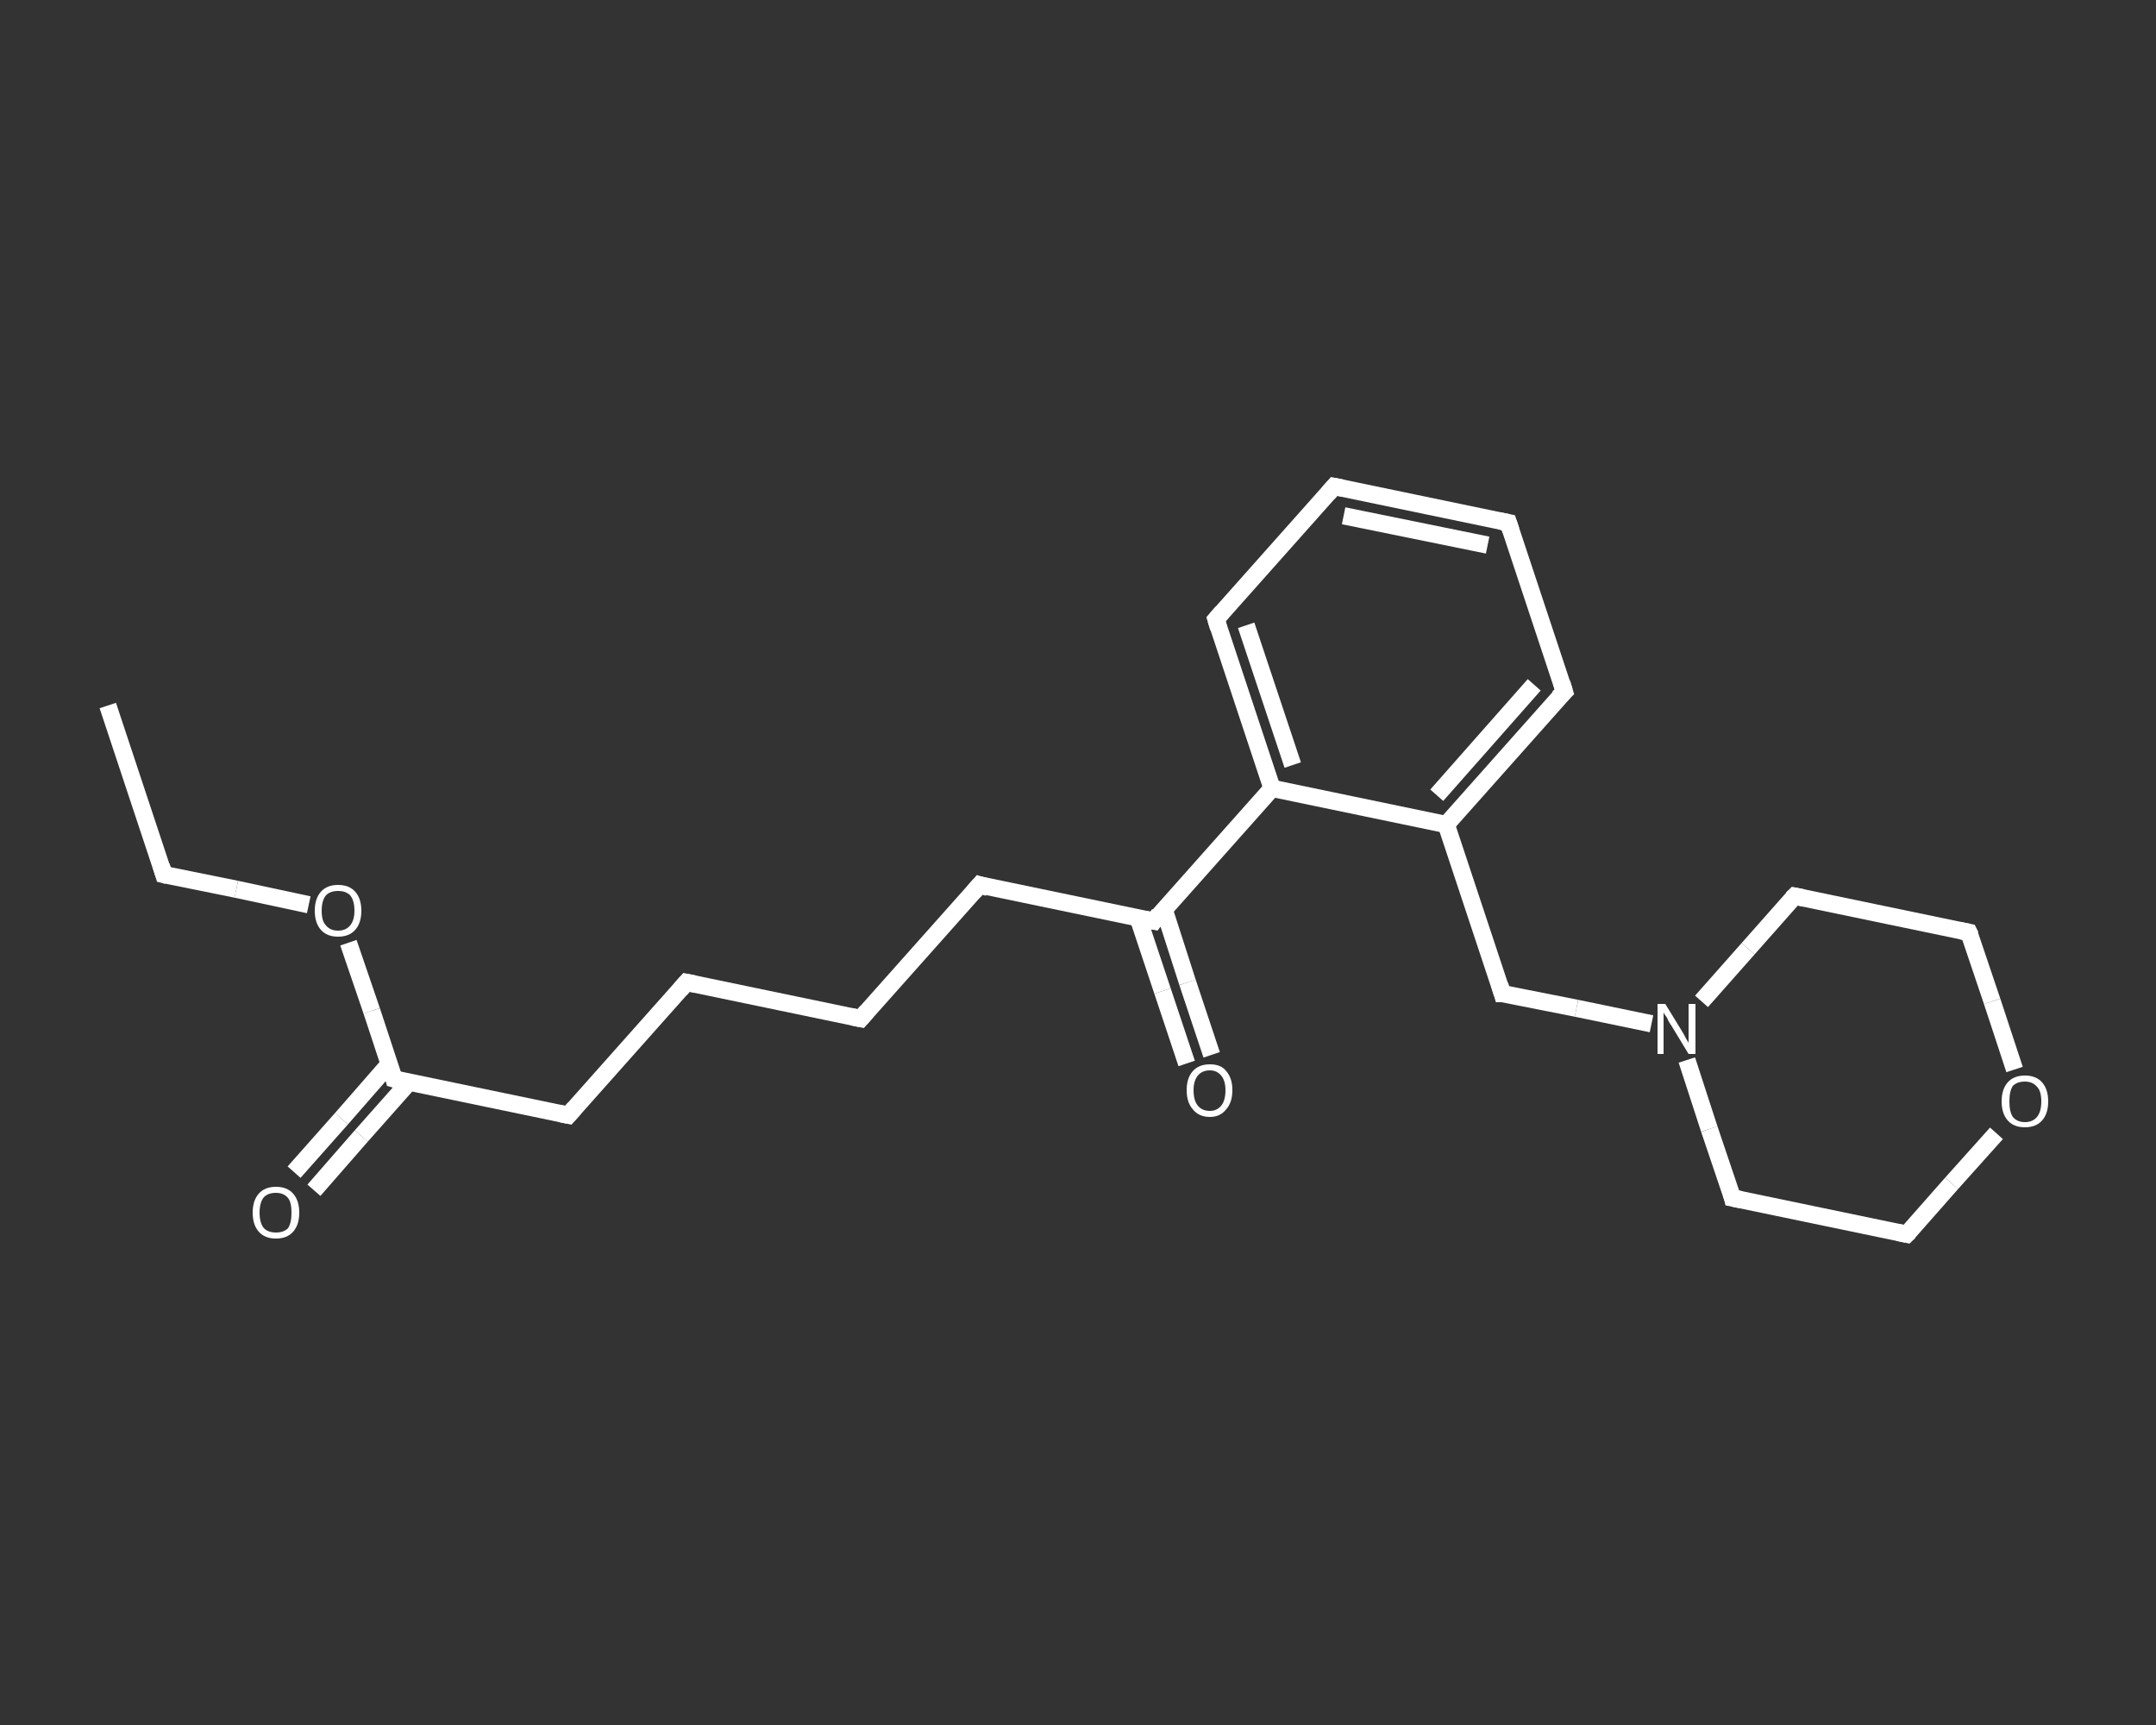 <?xml version='1.0' encoding='iso-8859-1'?>
<svg version='1.1' baseProfile='full'
              xmlns='http://www.w3.org/2000/svg'
                      xmlns:rdkit='http://www.rdkit.org/xml'
                      xmlns:xlink='http://www.w3.org/1999/xlink'
                  xml:space='preserve'
width='250px' height='200px' viewBox='0 0 250 200'>
<rect x="0" y="0" width="250" height="200" fill="#333333" stroke="none"/>
<!-- END OF HEADER -->
<rect style='opacity:1.0;fill:transparent;stroke:none' width='250.0' height='200.0' x='0.0' y='0.0'> </rect>
<path class='bond-0 atom-0 atom-1' d='M 12.5,81.8 L 19.0,101.4' style='fill:none;fill-rule:evenodd;stroke:#FFFFFF;stroke-width:2.0px;stroke-linecap:butt;stroke-linejoin:miter;stroke-opacity:1' />
<path class='bond-1 atom-1 atom-2' d='M 19.0,101.4 L 27.4,103.1' style='fill:none;fill-rule:evenodd;stroke:#FFFFFF;stroke-width:2.0px;stroke-linecap:butt;stroke-linejoin:miter;stroke-opacity:1' />
<path class='bond-1 atom-1 atom-2' d='M 27.4,103.1 L 35.8,104.9' style='fill:none;fill-rule:evenodd;stroke:#FFFFFF;stroke-width:2.0px;stroke-linecap:butt;stroke-linejoin:miter;stroke-opacity:1' />
<path class='bond-2 atom-2 atom-3' d='M 40.4,109.3 L 43.1,117.2' style='fill:none;fill-rule:evenodd;stroke:#FFFFFF;stroke-width:2.0px;stroke-linecap:butt;stroke-linejoin:miter;stroke-opacity:1' />
<path class='bond-2 atom-2 atom-3' d='M 43.1,117.2 L 45.7,125.1' style='fill:none;fill-rule:evenodd;stroke:#FFFFFF;stroke-width:2.0px;stroke-linecap:butt;stroke-linejoin:miter;stroke-opacity:1' />
<path class='bond-3 atom-3 atom-4' d='M 45.1,123.4 L 39.6,129.7' style='fill:none;fill-rule:evenodd;stroke:#FFFFFF;stroke-width:2.0px;stroke-linecap:butt;stroke-linejoin:miter;stroke-opacity:1' />
<path class='bond-3 atom-3 atom-4' d='M 39.6,129.7 L 34.1,135.9' style='fill:none;fill-rule:evenodd;stroke:#FFFFFF;stroke-width:2.0px;stroke-linecap:butt;stroke-linejoin:miter;stroke-opacity:1' />
<path class='bond-3 atom-3 atom-4' d='M 47.4,125.5 L 41.9,131.7' style='fill:none;fill-rule:evenodd;stroke:#FFFFFF;stroke-width:2.0px;stroke-linecap:butt;stroke-linejoin:miter;stroke-opacity:1' />
<path class='bond-3 atom-3 atom-4' d='M 41.9,131.7 L 36.4,138.0' style='fill:none;fill-rule:evenodd;stroke:#FFFFFF;stroke-width:2.0px;stroke-linecap:butt;stroke-linejoin:miter;stroke-opacity:1' />
<path class='bond-4 atom-3 atom-5' d='M 45.7,125.1 L 65.9,129.3' style='fill:none;fill-rule:evenodd;stroke:#FFFFFF;stroke-width:2.0px;stroke-linecap:butt;stroke-linejoin:miter;stroke-opacity:1' />
<path class='bond-5 atom-5 atom-6' d='M 65.9,129.3 L 79.6,113.9' style='fill:none;fill-rule:evenodd;stroke:#FFFFFF;stroke-width:2.0px;stroke-linecap:butt;stroke-linejoin:miter;stroke-opacity:1' />
<path class='bond-6 atom-6 atom-7' d='M 79.6,113.9 L 99.8,118.1' style='fill:none;fill-rule:evenodd;stroke:#FFFFFF;stroke-width:2.0px;stroke-linecap:butt;stroke-linejoin:miter;stroke-opacity:1' />
<path class='bond-7 atom-7 atom-8' d='M 99.8,118.1 L 113.6,102.6' style='fill:none;fill-rule:evenodd;stroke:#FFFFFF;stroke-width:2.0px;stroke-linecap:butt;stroke-linejoin:miter;stroke-opacity:1' />
<path class='bond-8 atom-8 atom-9' d='M 113.6,102.6 L 133.8,106.8' style='fill:none;fill-rule:evenodd;stroke:#FFFFFF;stroke-width:2.0px;stroke-linecap:butt;stroke-linejoin:miter;stroke-opacity:1' />
<path class='bond-9 atom-9 atom-10' d='M 132.0,106.5 L 134.8,114.9' style='fill:none;fill-rule:evenodd;stroke:#FFFFFF;stroke-width:2.0px;stroke-linecap:butt;stroke-linejoin:miter;stroke-opacity:1' />
<path class='bond-9 atom-9 atom-10' d='M 134.8,114.9 L 137.6,123.3' style='fill:none;fill-rule:evenodd;stroke:#FFFFFF;stroke-width:2.0px;stroke-linecap:butt;stroke-linejoin:miter;stroke-opacity:1' />
<path class='bond-9 atom-9 atom-10' d='M 135.0,105.5 L 137.7,113.9' style='fill:none;fill-rule:evenodd;stroke:#FFFFFF;stroke-width:2.0px;stroke-linecap:butt;stroke-linejoin:miter;stroke-opacity:1' />
<path class='bond-9 atom-9 atom-10' d='M 137.7,113.9 L 140.5,122.3' style='fill:none;fill-rule:evenodd;stroke:#FFFFFF;stroke-width:2.0px;stroke-linecap:butt;stroke-linejoin:miter;stroke-opacity:1' />
<path class='bond-10 atom-9 atom-11' d='M 133.8,106.8 L 147.5,91.4' style='fill:none;fill-rule:evenodd;stroke:#FFFFFF;stroke-width:2.0px;stroke-linecap:butt;stroke-linejoin:miter;stroke-opacity:1' />
<path class='bond-11 atom-11 atom-12' d='M 147.5,91.4 L 141.0,71.8' style='fill:none;fill-rule:evenodd;stroke:#FFFFFF;stroke-width:2.0px;stroke-linecap:butt;stroke-linejoin:miter;stroke-opacity:1' />
<path class='bond-11 atom-11 atom-12' d='M 149.9,88.7 L 144.5,72.5' style='fill:none;fill-rule:evenodd;stroke:#FFFFFF;stroke-width:2.0px;stroke-linecap:butt;stroke-linejoin:miter;stroke-opacity:1' />
<path class='bond-12 atom-12 atom-13' d='M 141.0,71.8 L 154.7,56.4' style='fill:none;fill-rule:evenodd;stroke:#FFFFFF;stroke-width:2.0px;stroke-linecap:butt;stroke-linejoin:miter;stroke-opacity:1' />
<path class='bond-13 atom-13 atom-14' d='M 154.7,56.4 L 174.9,60.6' style='fill:none;fill-rule:evenodd;stroke:#FFFFFF;stroke-width:2.0px;stroke-linecap:butt;stroke-linejoin:miter;stroke-opacity:1' />
<path class='bond-13 atom-13 atom-14' d='M 155.8,59.8 L 172.5,63.2' style='fill:none;fill-rule:evenodd;stroke:#FFFFFF;stroke-width:2.0px;stroke-linecap:butt;stroke-linejoin:miter;stroke-opacity:1' />
<path class='bond-14 atom-14 atom-15' d='M 174.9,60.6 L 181.4,80.2' style='fill:none;fill-rule:evenodd;stroke:#FFFFFF;stroke-width:2.0px;stroke-linecap:butt;stroke-linejoin:miter;stroke-opacity:1' />
<path class='bond-15 atom-15 atom-16' d='M 181.4,80.2 L 167.7,95.6' style='fill:none;fill-rule:evenodd;stroke:#FFFFFF;stroke-width:2.0px;stroke-linecap:butt;stroke-linejoin:miter;stroke-opacity:1' />
<path class='bond-15 atom-15 atom-16' d='M 177.9,79.4 L 166.6,92.2' style='fill:none;fill-rule:evenodd;stroke:#FFFFFF;stroke-width:2.0px;stroke-linecap:butt;stroke-linejoin:miter;stroke-opacity:1' />
<path class='bond-16 atom-16 atom-17' d='M 167.7,95.6 L 174.2,115.2' style='fill:none;fill-rule:evenodd;stroke:#FFFFFF;stroke-width:2.0px;stroke-linecap:butt;stroke-linejoin:miter;stroke-opacity:1' />
<path class='bond-17 atom-17 atom-18' d='M 174.2,115.2 L 182.8,116.9' style='fill:none;fill-rule:evenodd;stroke:#FFFFFF;stroke-width:2.0px;stroke-linecap:butt;stroke-linejoin:miter;stroke-opacity:1' />
<path class='bond-17 atom-17 atom-18' d='M 182.8,116.9 L 191.5,118.7' style='fill:none;fill-rule:evenodd;stroke:#FFFFFF;stroke-width:2.0px;stroke-linecap:butt;stroke-linejoin:miter;stroke-opacity:1' />
<path class='bond-18 atom-18 atom-19' d='M 195.6,122.9 L 198.2,130.9' style='fill:none;fill-rule:evenodd;stroke:#FFFFFF;stroke-width:2.0px;stroke-linecap:butt;stroke-linejoin:miter;stroke-opacity:1' />
<path class='bond-18 atom-18 atom-19' d='M 198.2,130.9 L 200.9,138.9' style='fill:none;fill-rule:evenodd;stroke:#FFFFFF;stroke-width:2.0px;stroke-linecap:butt;stroke-linejoin:miter;stroke-opacity:1' />
<path class='bond-19 atom-19 atom-20' d='M 200.9,138.9 L 221.1,143.1' style='fill:none;fill-rule:evenodd;stroke:#FFFFFF;stroke-width:2.0px;stroke-linecap:butt;stroke-linejoin:miter;stroke-opacity:1' />
<path class='bond-20 atom-20 atom-21' d='M 221.1,143.1 L 226.3,137.2' style='fill:none;fill-rule:evenodd;stroke:#FFFFFF;stroke-width:2.0px;stroke-linecap:butt;stroke-linejoin:miter;stroke-opacity:1' />
<path class='bond-20 atom-20 atom-21' d='M 226.3,137.2 L 231.5,131.4' style='fill:none;fill-rule:evenodd;stroke:#FFFFFF;stroke-width:2.0px;stroke-linecap:butt;stroke-linejoin:miter;stroke-opacity:1' />
<path class='bond-21 atom-21 atom-22' d='M 233.6,124.0 L 231.0,116.1' style='fill:none;fill-rule:evenodd;stroke:#FFFFFF;stroke-width:2.0px;stroke-linecap:butt;stroke-linejoin:miter;stroke-opacity:1' />
<path class='bond-21 atom-21 atom-22' d='M 231.0,116.1 L 228.3,108.1' style='fill:none;fill-rule:evenodd;stroke:#FFFFFF;stroke-width:2.0px;stroke-linecap:butt;stroke-linejoin:miter;stroke-opacity:1' />
<path class='bond-22 atom-22 atom-23' d='M 228.3,108.1 L 208.1,103.9' style='fill:none;fill-rule:evenodd;stroke:#FFFFFF;stroke-width:2.0px;stroke-linecap:butt;stroke-linejoin:miter;stroke-opacity:1' />
<path class='bond-23 atom-16 atom-11' d='M 167.7,95.6 L 147.5,91.4' style='fill:none;fill-rule:evenodd;stroke:#FFFFFF;stroke-width:2.0px;stroke-linecap:butt;stroke-linejoin:miter;stroke-opacity:1' />
<path class='bond-24 atom-23 atom-18' d='M 208.1,103.9 L 202.7,110.0' style='fill:none;fill-rule:evenodd;stroke:#FFFFFF;stroke-width:2.0px;stroke-linecap:butt;stroke-linejoin:miter;stroke-opacity:1' />
<path class='bond-24 atom-23 atom-18' d='M 202.7,110.0 L 197.3,116.1' style='fill:none;fill-rule:evenodd;stroke:#FFFFFF;stroke-width:2.0px;stroke-linecap:butt;stroke-linejoin:miter;stroke-opacity:1' />
<path d='M 18.7,100.4 L 19.0,101.4 L 19.4,101.5' style='fill:none;stroke:#FFFFFF;stroke-width:2.0px;stroke-linecap:butt;stroke-linejoin:miter;stroke-opacity:1;' />
<path d='M 45.6,124.7 L 45.7,125.1 L 46.7,125.4' style='fill:none;stroke:#FFFFFF;stroke-width:2.0px;stroke-linecap:butt;stroke-linejoin:miter;stroke-opacity:1;' />
<path d='M 64.9,129.1 L 65.9,129.3 L 66.6,128.5' style='fill:none;stroke:#FFFFFF;stroke-width:2.0px;stroke-linecap:butt;stroke-linejoin:miter;stroke-opacity:1;' />
<path d='M 78.9,114.7 L 79.6,113.9 L 80.6,114.1' style='fill:none;stroke:#FFFFFF;stroke-width:2.0px;stroke-linecap:butt;stroke-linejoin:miter;stroke-opacity:1;' />
<path d='M 98.8,117.9 L 99.8,118.1 L 100.5,117.3' style='fill:none;stroke:#FFFFFF;stroke-width:2.0px;stroke-linecap:butt;stroke-linejoin:miter;stroke-opacity:1;' />
<path d='M 112.9,103.4 L 113.6,102.6 L 114.6,102.9' style='fill:none;stroke:#FFFFFF;stroke-width:2.0px;stroke-linecap:butt;stroke-linejoin:miter;stroke-opacity:1;' />
<path d='M 132.8,106.6 L 133.8,106.8 L 134.4,106.0' style='fill:none;stroke:#FFFFFF;stroke-width:2.0px;stroke-linecap:butt;stroke-linejoin:miter;stroke-opacity:1;' />
<path d='M 141.3,72.8 L 141.0,71.8 L 141.7,71.0' style='fill:none;stroke:#FFFFFF;stroke-width:2.0px;stroke-linecap:butt;stroke-linejoin:miter;stroke-opacity:1;' />
<path d='M 154.0,57.2 L 154.7,56.4 L 155.7,56.6' style='fill:none;stroke:#FFFFFF;stroke-width:2.0px;stroke-linecap:butt;stroke-linejoin:miter;stroke-opacity:1;' />
<path d='M 173.9,60.4 L 174.9,60.6 L 175.2,61.5' style='fill:none;stroke:#FFFFFF;stroke-width:2.0px;stroke-linecap:butt;stroke-linejoin:miter;stroke-opacity:1;' />
<path d='M 181.1,79.2 L 181.4,80.2 L 180.7,80.9' style='fill:none;stroke:#FFFFFF;stroke-width:2.0px;stroke-linecap:butt;stroke-linejoin:miter;stroke-opacity:1;' />
<path d='M 173.9,114.2 L 174.2,115.2 L 174.6,115.2' style='fill:none;stroke:#FFFFFF;stroke-width:2.0px;stroke-linecap:butt;stroke-linejoin:miter;stroke-opacity:1;' />
<path d='M 200.8,138.5 L 200.9,138.9 L 201.9,139.1' style='fill:none;stroke:#FFFFFF;stroke-width:2.0px;stroke-linecap:butt;stroke-linejoin:miter;stroke-opacity:1;' />
<path d='M 220.1,142.9 L 221.1,143.1 L 221.4,142.8' style='fill:none;stroke:#FFFFFF;stroke-width:2.0px;stroke-linecap:butt;stroke-linejoin:miter;stroke-opacity:1;' />
<path d='M 228.5,108.5 L 228.3,108.1 L 227.3,107.9' style='fill:none;stroke:#FFFFFF;stroke-width:2.0px;stroke-linecap:butt;stroke-linejoin:miter;stroke-opacity:1;' />
<path d='M 209.1,104.1 L 208.1,103.9 L 207.8,104.2' style='fill:none;stroke:#FFFFFF;stroke-width:2.0px;stroke-linecap:butt;stroke-linejoin:miter;stroke-opacity:1;' />
<path class='atom-2' d='M 36.5 105.6
Q 36.5 104.2, 37.2 103.4
Q 37.9 102.6, 39.2 102.6
Q 40.5 102.6, 41.2 103.4
Q 41.9 104.2, 41.9 105.6
Q 41.9 107.0, 41.2 107.8
Q 40.5 108.6, 39.2 108.6
Q 37.9 108.6, 37.2 107.8
Q 36.5 107.0, 36.5 105.6
M 39.2 107.9
Q 40.1 107.9, 40.6 107.3
Q 41.1 106.7, 41.1 105.6
Q 41.1 104.4, 40.6 103.8
Q 40.1 103.3, 39.2 103.3
Q 38.3 103.3, 37.8 103.8
Q 37.3 104.4, 37.3 105.6
Q 37.3 106.8, 37.8 107.3
Q 38.3 107.9, 39.2 107.9
' fill='#FFFFFF'/>
<path class='atom-4' d='M 29.3 140.6
Q 29.3 139.2, 30.0 138.4
Q 30.7 137.6, 32.0 137.6
Q 33.3 137.6, 34.0 138.4
Q 34.7 139.2, 34.7 140.6
Q 34.7 142.0, 34.0 142.8
Q 33.3 143.6, 32.0 143.6
Q 30.7 143.6, 30.0 142.8
Q 29.3 142.0, 29.3 140.6
M 32.0 142.9
Q 32.9 142.9, 33.4 142.4
Q 33.8 141.8, 33.8 140.6
Q 33.8 139.4, 33.4 138.9
Q 32.9 138.3, 32.0 138.3
Q 31.1 138.3, 30.6 138.8
Q 30.1 139.4, 30.1 140.6
Q 30.1 141.8, 30.6 142.4
Q 31.1 142.9, 32.0 142.9
' fill='#FFFFFF'/>
<path class='atom-10' d='M 137.6 126.4
Q 137.6 125.0, 138.3 124.2
Q 139.0 123.4, 140.3 123.4
Q 141.6 123.4, 142.2 124.2
Q 142.9 125.0, 142.9 126.4
Q 142.9 127.8, 142.2 128.6
Q 141.5 129.5, 140.3 129.5
Q 139.0 129.5, 138.3 128.6
Q 137.6 127.8, 137.6 126.4
M 140.3 128.8
Q 141.1 128.8, 141.6 128.2
Q 142.1 127.6, 142.1 126.4
Q 142.1 125.3, 141.6 124.7
Q 141.1 124.1, 140.3 124.1
Q 139.4 124.1, 138.9 124.7
Q 138.4 125.3, 138.4 126.4
Q 138.4 127.6, 138.9 128.2
Q 139.4 128.8, 140.3 128.8
' fill='#FFFFFF'/>
<path class='atom-18' d='M 193.1 116.4
L 195.0 119.5
Q 195.2 119.8, 195.5 120.4
Q 195.8 120.9, 195.8 120.9
L 195.8 116.4
L 196.6 116.4
L 196.6 122.2
L 195.8 122.2
L 193.8 118.9
Q 193.5 118.5, 193.3 118.0
Q 193.0 117.6, 192.9 117.4
L 192.9 122.2
L 192.2 122.2
L 192.2 116.4
L 193.1 116.4
' fill='#FFFFFF'/>
<path class='atom-21' d='M 232.1 127.7
Q 232.1 126.3, 232.8 125.5
Q 233.5 124.7, 234.8 124.7
Q 236.1 124.7, 236.8 125.5
Q 237.5 126.3, 237.5 127.7
Q 237.5 129.1, 236.8 129.9
Q 236.1 130.7, 234.8 130.7
Q 233.5 130.7, 232.8 129.9
Q 232.1 129.1, 232.1 127.7
M 234.8 130.1
Q 235.7 130.1, 236.2 129.5
Q 236.7 128.9, 236.7 127.7
Q 236.7 126.5, 236.2 126.0
Q 235.7 125.4, 234.8 125.4
Q 233.9 125.4, 233.4 125.9
Q 233.0 126.5, 233.0 127.7
Q 233.0 128.9, 233.4 129.5
Q 233.9 130.1, 234.8 130.1
' fill='#FFFFFF'/>
</svg>
